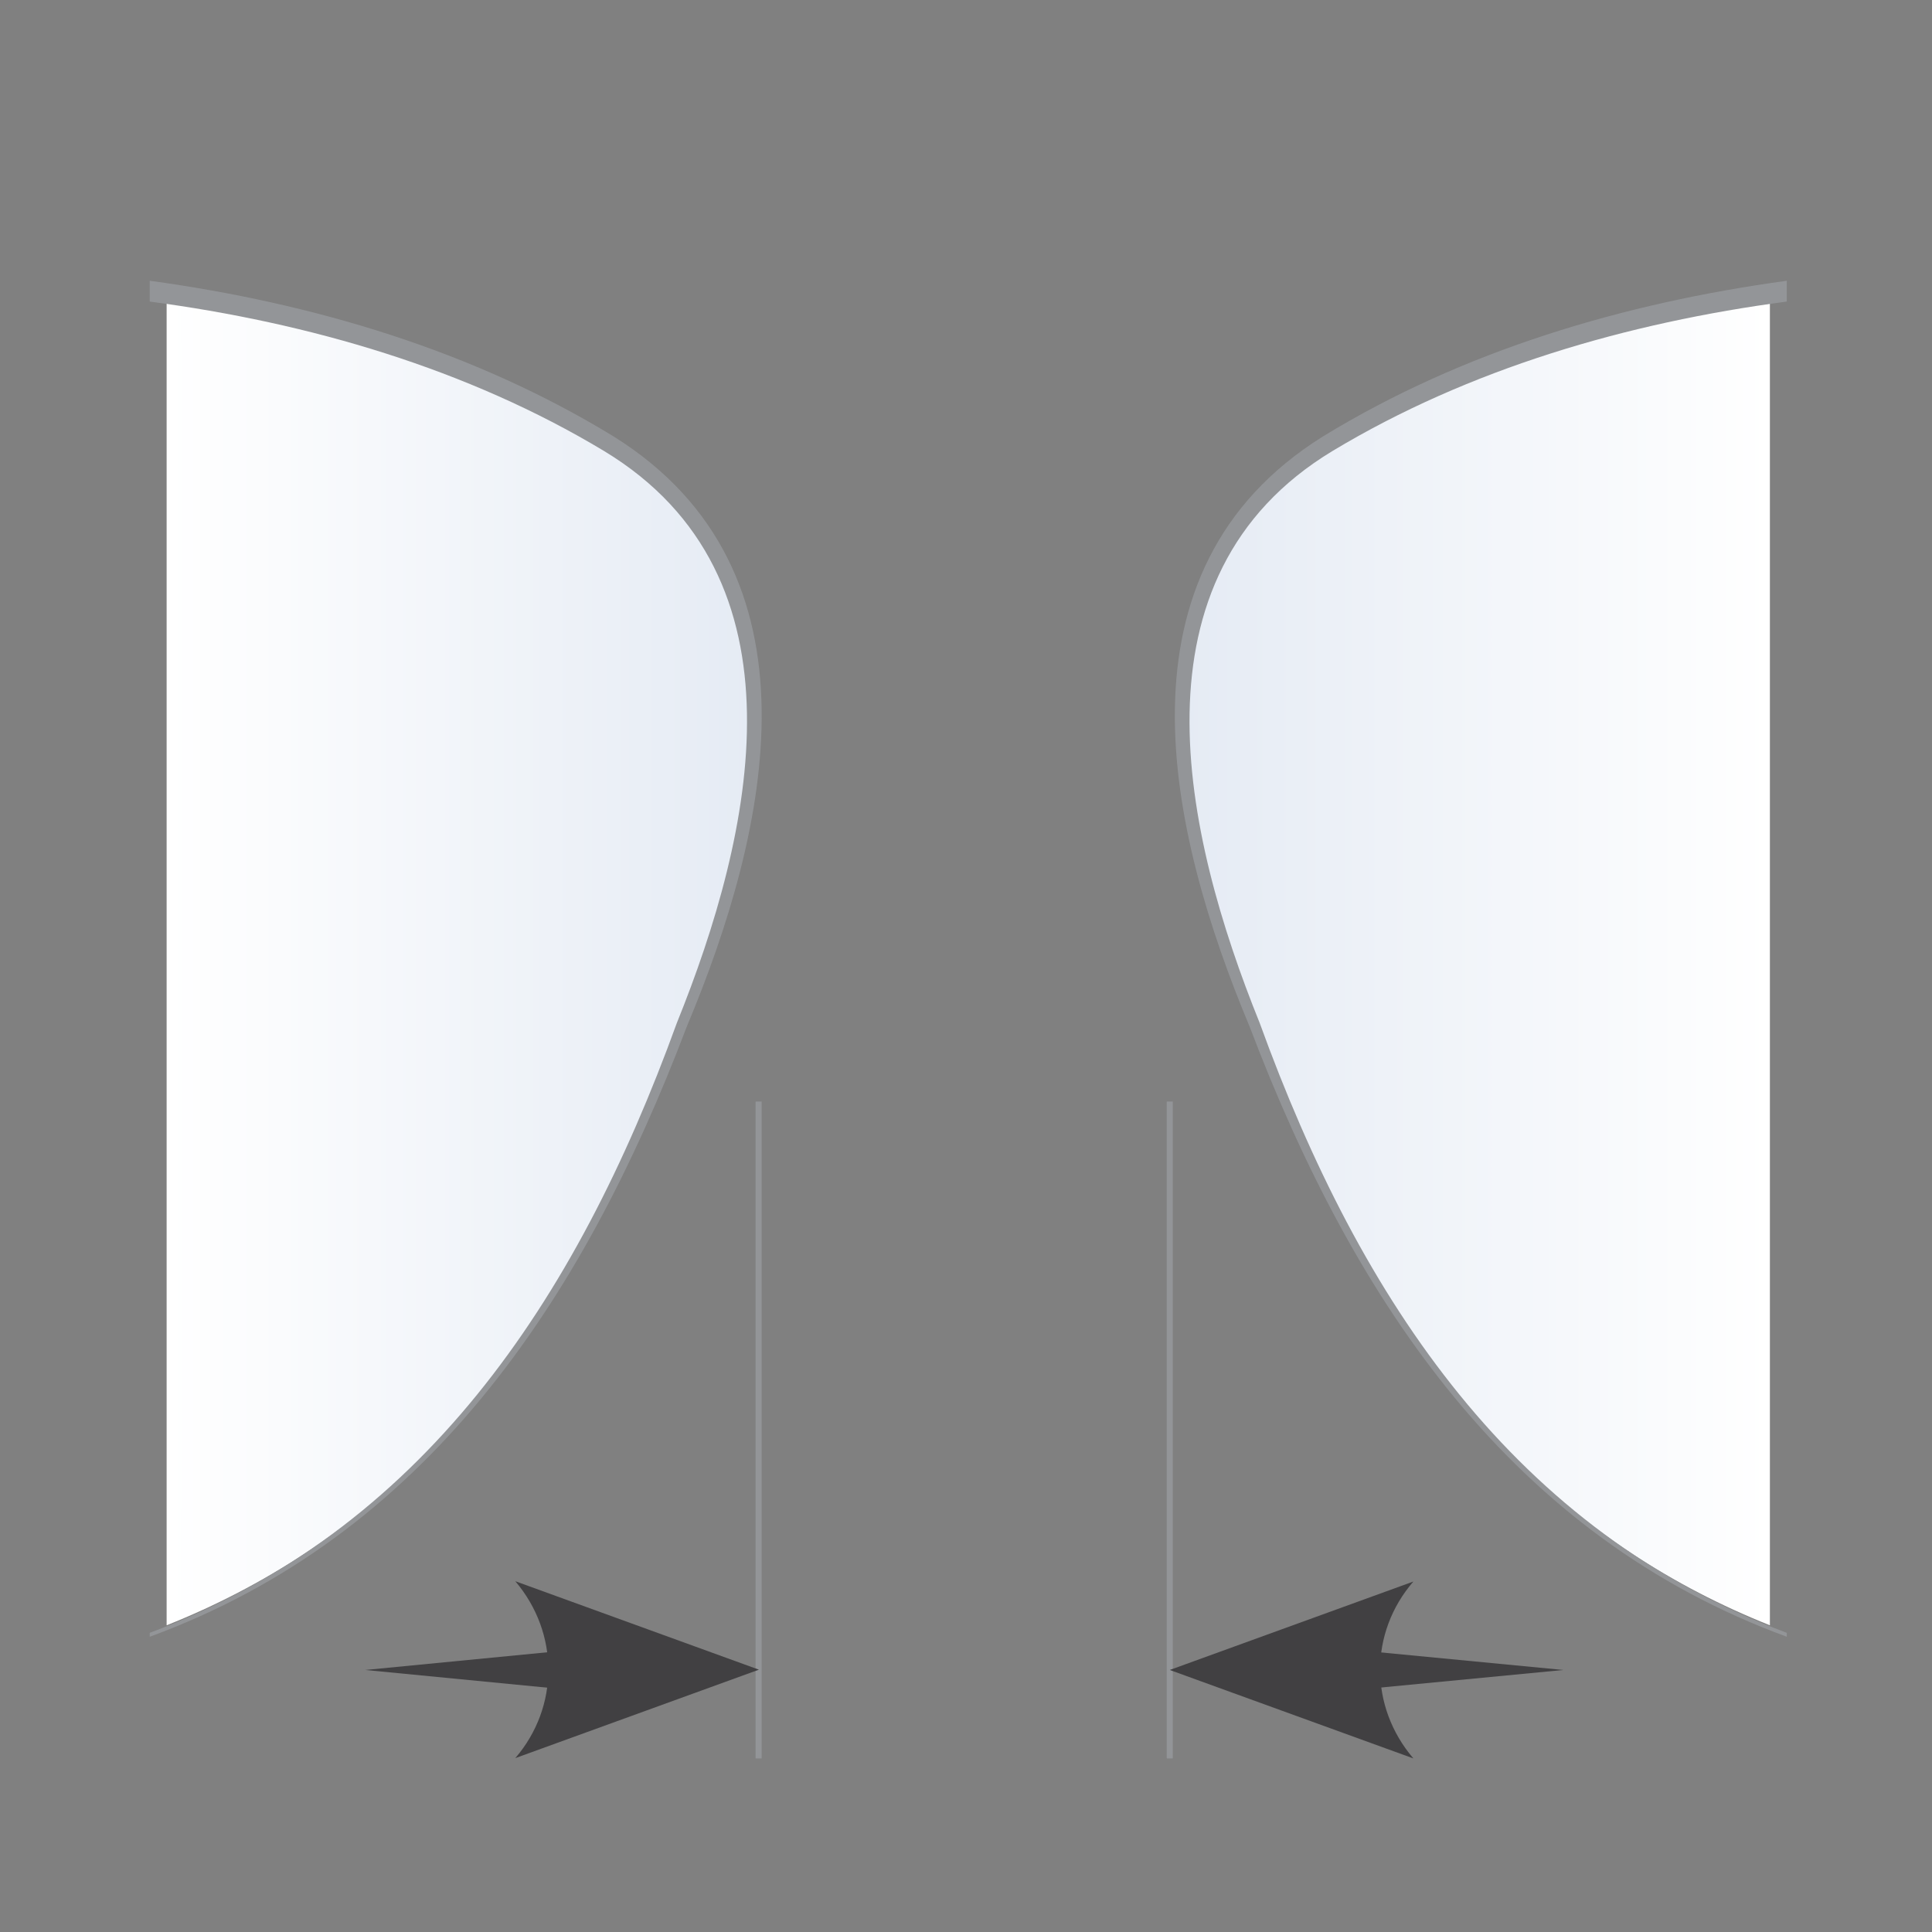 <?xml version="1.0" encoding="utf-8"?>
<!-- Generator: Adobe Illustrator 26.3.1, SVG Export Plug-In . SVG Version: 6.00 Build 0)  -->
<svg version="1.1" id="Layer_1" xmlns="http://www.w3.org/2000/svg" xmlns:xlink="http://www.w3.org/1999/xlink" x="0px" y="0px"
	 viewBox="0 0 64 64" style="enable-background:new 0 0 64 64;" xml:space="preserve">
<rect x="0" y="0" width="64" height="64" fill="#808080" stroke="none"/>
<style type="text/css">
	.st0{clip-path:url(#SVGID_00000121971570052335444090000014775139845404670616_);}
	.st1{clip-path:url(#SVGID_00000114789503855600088720000016247690851257884308_);}
	.st2{fill:#939598;}
	.st3{fill:#E5E5E5;}
	.st4{fill:#F2F2F3;}
	.st5{fill:none;stroke:#A6A5A5;stroke-width:0.2;}
	.st6{fill-rule:evenodd;clip-rule:evenodd;}
	.st7{fill:none;}
	.st8{fill-rule:evenodd;clip-rule:evenodd;fill:#414042;}
	.st9{fill:#414042;}
	.st10{clip-path:url(#SVGID_00000080165348360355810970000006992169158304223138_);}
	.st11{clip-path:url(#SVGID_00000068665380864883711240000007538458301217570972_);}
	.st12{fill:url(#SVGID_00000116933696995203256830000006000010633508290187_);}
	.st13{fill:url(#SVGID_00000152960349161626201100000001492636217783392671_);}
	.st14{stroke:#939598;stroke-width:0.2;}
	.st15{fill:url(#SVGID_00000070083739998165239950000003245629764885195162_);}
	.st16{clip-path:url(#SVGID_00000093152027426824192570000002658647249097704866_);}
	.st17{clip-path:url(#SVGID_00000179608022113123881150000004624867795745369258_);}
	.st18{clip-path:url(#SVGID_00000079460990976645292870000000156743346012168334_);}
	.st19{fill:#808285;}
	.st20{fill:#58595B;stroke:#FFFFFF;stroke-width:0.2;stroke-miterlimit:10;}
	.st21{fill:#58595B;}
	.st22{fill:url(#SVGID_00000027576447442109054790000017273988065496990612_);}
	.st23{fill:#636466;}
	
		.st24{fill:url(#SVGID_00000013159375064672138200000013243069830764438199_);stroke:#808080;stroke-width:0.2;stroke-miterlimit:10;}
	
		.st25{fill:url(#SVGID_00000018234919392436289700000001494946579795562423_);stroke:#808080;stroke-width:0.2;stroke-miterlimit:10;}
	
		.st26{fill:url(#SVGID_00000106135549153456836640000010445845433555585471_);stroke:#808080;stroke-width:0.2;stroke-miterlimit:10;}
	
		.st27{fill:url(#SVGID_00000119111860041346561980000002413025075588098980_);stroke:#808080;stroke-width:0.2;stroke-miterlimit:10;}
	
		.st28{fill:url(#SVGID_00000029016198721908549900000018058335010339607718_);stroke:#808080;stroke-width:0.2;stroke-miterlimit:10;}
	
		.st29{fill:url(#SVGID_00000108309504693811761720000001506283434247611296_);stroke:#808080;stroke-width:0.2;stroke-miterlimit:10;}
	
		.st30{fill:url(#SVGID_00000037665530674327210210000003812677132748944573_);stroke:#808080;stroke-width:0.2;stroke-miterlimit:10;}
	
		.st31{fill:url(#SVGID_00000120537331944214861930000017758830676202654352_);stroke:#808080;stroke-width:0.2;stroke-miterlimit:10;}
	
		.st32{fill:url(#SVGID_00000023270143837493617440000000678943277301024686_);stroke:#808080;stroke-linecap:round;stroke-miterlimit:10;}
	
		.st33{fill:url(#SVGID_00000044137008851373182480000012587496501839026332_);stroke:#808080;stroke-linecap:round;stroke-miterlimit:10;}
	
		.st34{fill:url(#SVGID_00000033359482124825551740000009457936685025820080_);stroke:#808080;stroke-linecap:round;stroke-miterlimit:10;}
	
		.st35{fill:url(#SVGID_00000090283883568835603200000000434759612481102230_);stroke:#808080;stroke-linecap:round;stroke-miterlimit:10;}
	
		.st36{fill:url(#SVGID_00000166635149575735100550000012748606865009081279_);stroke:#808080;stroke-width:0.4;stroke-linecap:round;stroke-miterlimit:10;}
	
		.st37{fill:url(#SVGID_00000033337349452624340490000008302307510084091581_);stroke:#808080;stroke-width:0.4;stroke-linecap:round;stroke-miterlimit:10;}
	
		.st38{fill:url(#SVGID_00000085246166948143620350000016495946344276670621_);stroke:#808080;stroke-width:0.4;stroke-linecap:round;stroke-miterlimit:10;}
	
		.st39{fill:url(#SVGID_00000158744554840754651920000013566158570556830630_);stroke:#808080;stroke-width:0.4;stroke-linecap:round;stroke-miterlimit:10;}
	.st40{fill-rule:evenodd;clip-rule:evenodd;fill:#58595B;}
	.st41{fill:#E6E7E8;}
	.st42{fill:#4D4D4D;}
	.st43{fill:url(#SVGID_00000085229372572253236280000012722088061604715428_);}
	.st44{fill:#404040;}
</style>
<g>
	<g>
		
			<linearGradient id="SVGID_00000065038450174341601240000007712075607633906350_" gradientUnits="userSpaceOnUse" x1="5.515" y1="31.836" x2="24.964" y2="31.836">
			<stop  offset="0" style="stop-color:#FFFFFF"/>
			<stop  offset="1" style="stop-color:#E5EBF4"/>
		</linearGradient>
		<path style="fill:url(#SVGID_00000065038450174341601240000007712075607633906350_);" d="M9.62,10.68
			c-1.45-0.36-2.77-0.63-4.1-0.84v44c3.24-1.29,6.09-3.16,8.66-5.7c2.41-2.38,4.17-4.97,5.99-8.78
			C28.7,21.49,26.25,14.83,9.62,10.68z"/>
		<g>
			<path class="st2" d="M20.33,14.46c-4.66-2.85-9.97-4.42-15.37-5.16v0.69c5.29,0.7,10.53,2.23,15.05,4.95
				c6.88,4.16,4.94,12.69,2.41,18.95c-3.36,9.27-8.47,16.83-17.46,20.2v0.13c9.06-3.33,14.29-10.98,17.79-20.21
				C25.47,27.52,27.45,18.91,20.33,14.46z"/>
		</g>
	</g>
	<g>
		<g>
			
				<linearGradient id="SVGID_00000101781757993116730410000009106479187387153825_" gradientUnits="userSpaceOnUse" x1="-33.103" y1="31.836" x2="-13.655" y2="31.836" gradientTransform="matrix(-1 0 0 1 25.53 0)">
				<stop  offset="0" style="stop-color:#FFFFFF"/>
				<stop  offset="1" style="stop-color:#E5EBF4"/>
			</linearGradient>
			<path style="fill:url(#SVGID_00000101781757993116730410000009106479187387153825_);" d="M54.53,10.68
				c1.45-0.36,2.77-0.63,4.1-0.84v44c-3.24-1.29-6.09-3.16-8.66-5.7c-2.41-2.38-4.17-4.97-5.99-8.78
				C35.45,21.49,37.9,14.83,54.53,10.68z"/>
			<g>
				<path class="st2" d="M43.82,14.46c4.66-2.85,9.97-4.42,15.37-5.16v0.69c-5.29,0.7-10.53,2.23-15.05,4.95
					c-6.88,4.16-4.94,12.69-2.41,18.95c3.36,9.27,8.47,16.83,17.46,20.2v0.13C50.13,50.89,44.9,43.24,41.4,34.02
					C38.68,27.52,36.7,18.91,43.82,14.46z"/>
			</g>
		</g>
	</g>
</g>
<line class="st14" x1="25.13" y1="36.49" x2="25.13" y2="58.25"/>
<line class="st14" x1="38.75" y1="36.49" x2="38.75" y2="58.25"/>
<g>
	<path id="arrow2L_00000065045084436947147150000011786089666638626711_" class="st8" d="M17.07,52.38l8.07,2.93l-8.07,2.93
		C18.53,56.54,18.53,54.1,17.07,52.38z"/>
	<g>
		<polygon class="st9" points="18.27,55.92 12.1,55.32 18.27,54.72 18.27,55.92 		"/>
	</g>
</g>
<g>
	<path id="arrow2L_00000106109024639195850680000013186821951455735427_" class="st8" d="M46.82,58.25l-8.07-2.93l8.07-2.93
		C45.35,54.09,45.35,56.53,46.82,58.25z"/>
	<g>
		<polygon class="st9" points="45.55,54.72 51.79,55.32 45.55,55.92 45.55,54.72 		"/>
	</g>
</g>
</svg>
